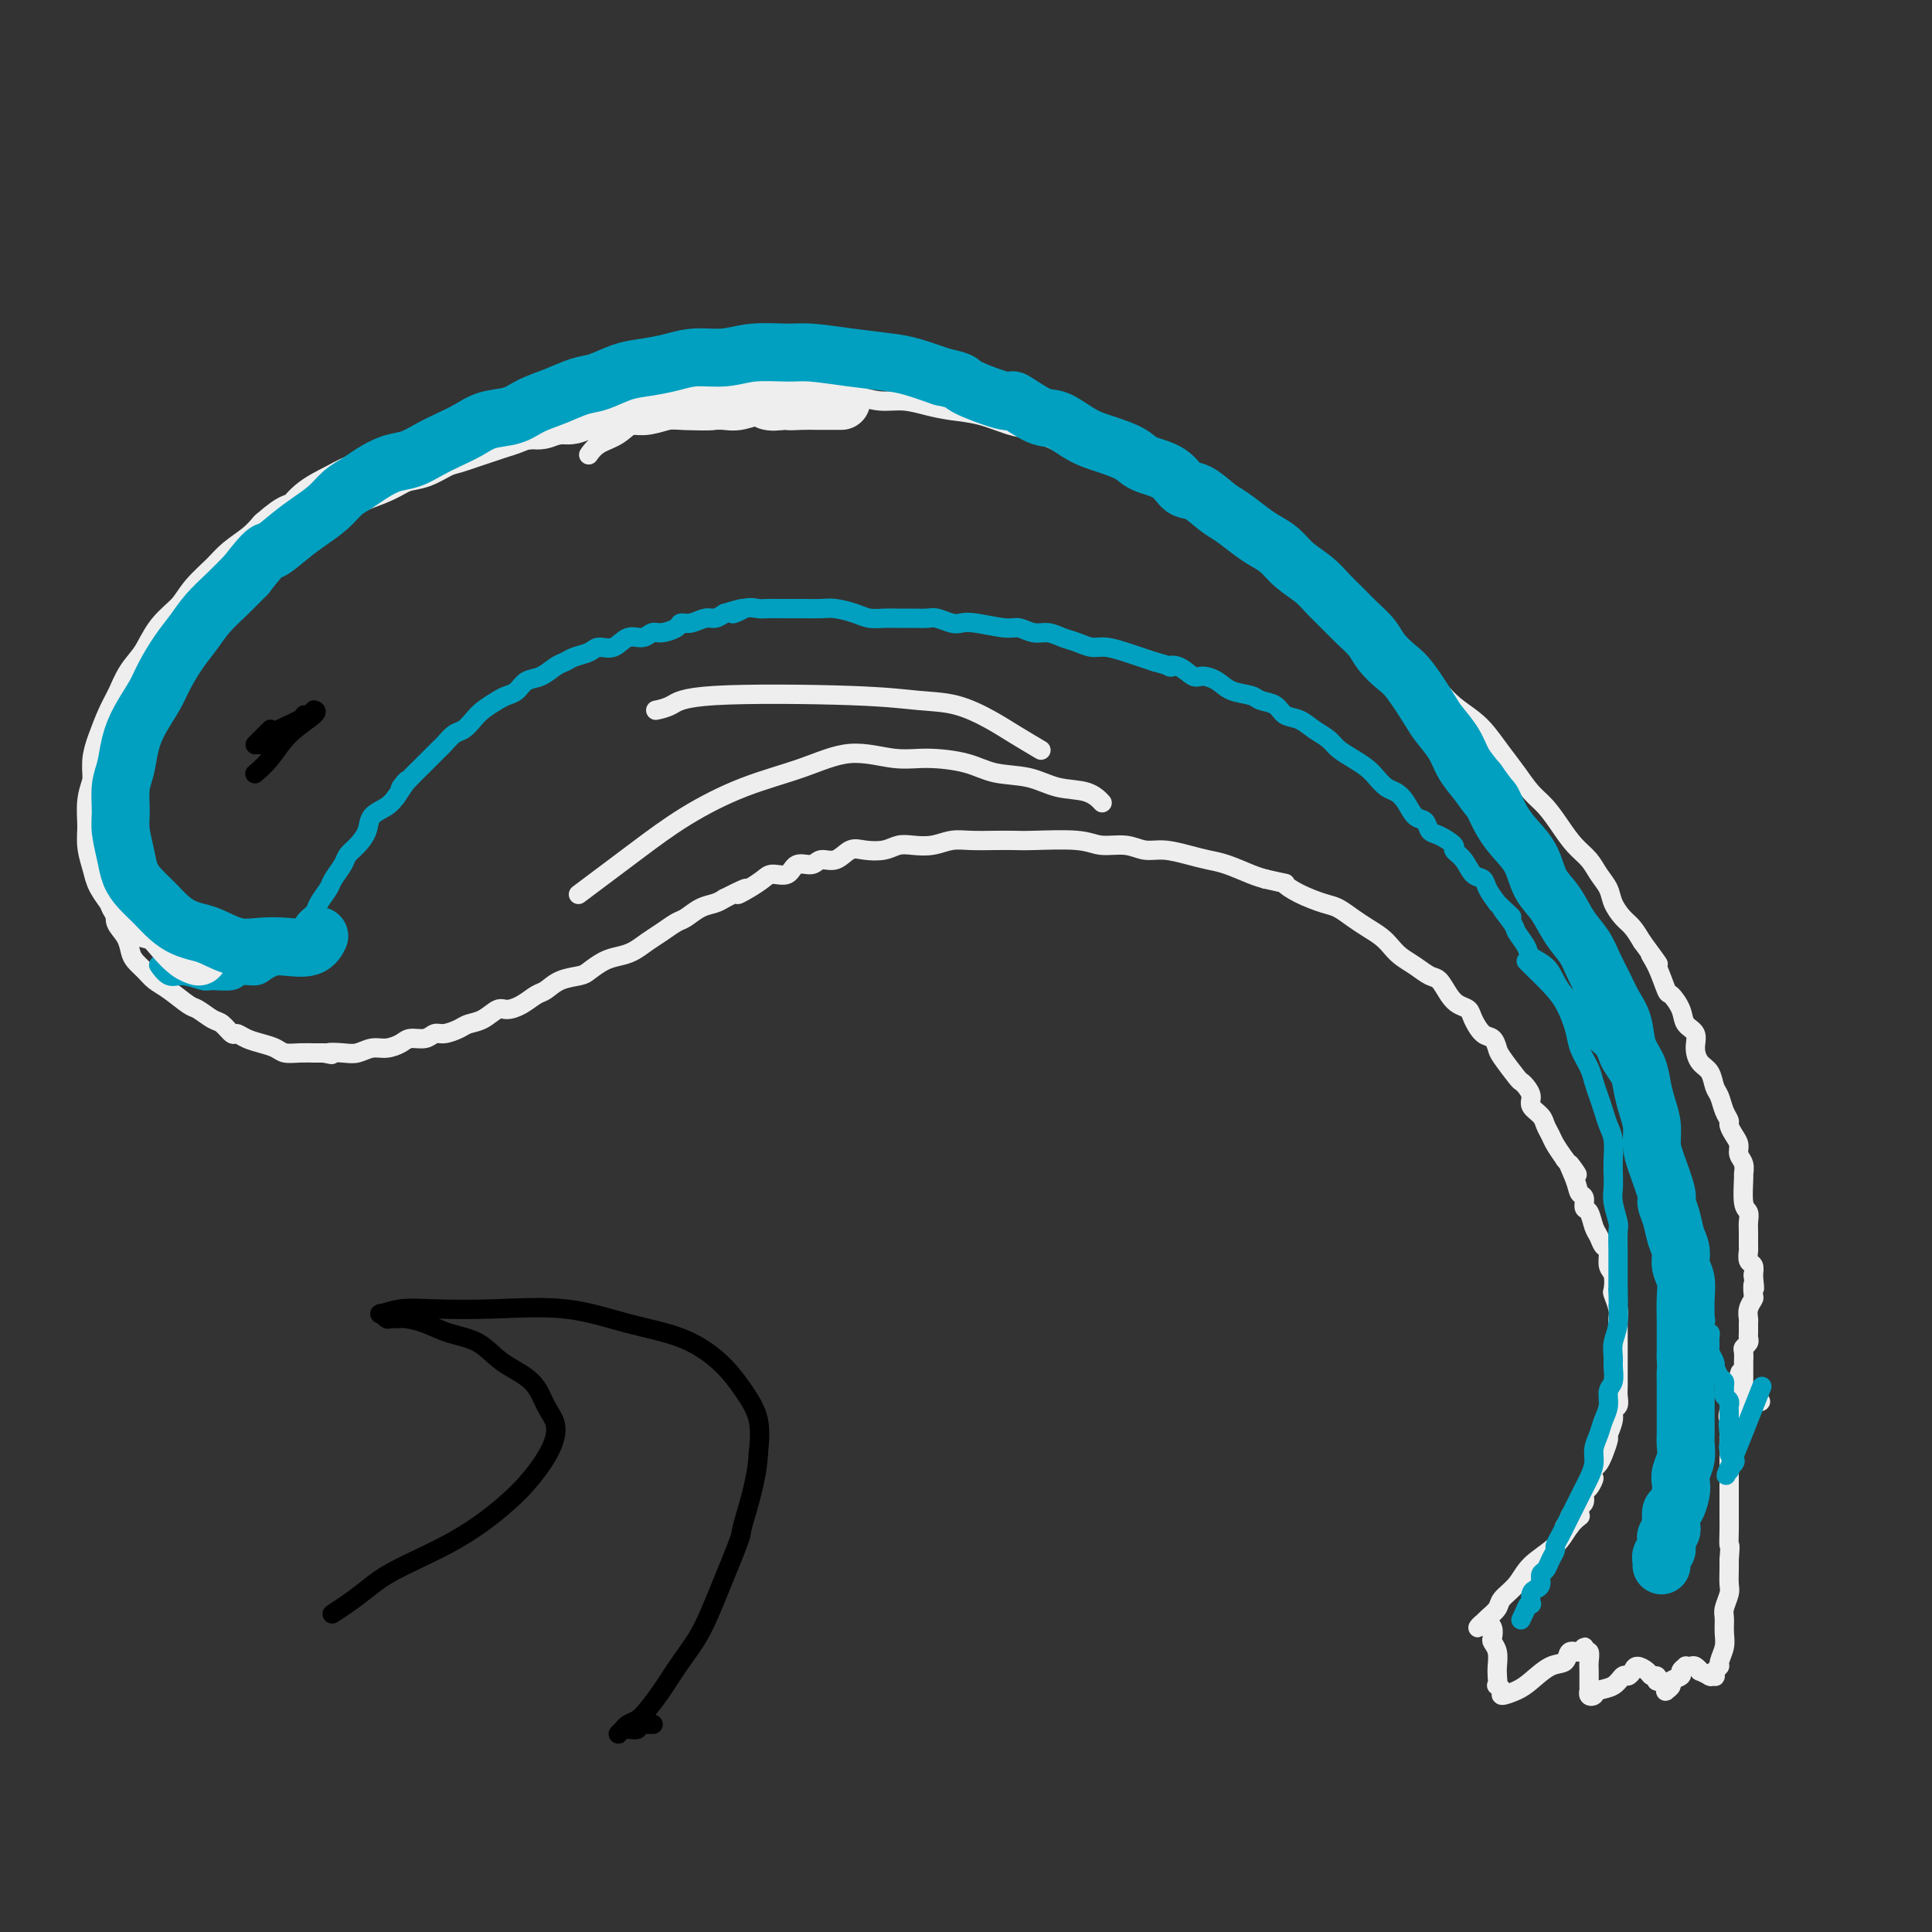 <svg viewBox='0 0 400 400' version='1.1' xmlns='http://www.w3.org/2000/svg' xmlns:xlink='http://www.w3.org/1999/xlink'><rect x="0" y="0" width="400" height="400" fill="#333333" stroke="none"/><g fill='none' stroke='#EEEEEE' stroke-width='4' stroke-linecap='round' stroke-linejoin='round'><path d='M151,86c-0.053,0.030 -0.106,0.060 0,0c0.106,-0.060 0.370,-0.209 0,0c-0.370,0.209 -1.375,0.777 -3,1c-1.625,0.223 -3.872,0.101 -6,0c-2.128,-0.101 -4.139,-0.182 -6,0c-1.861,0.182 -3.571,0.625 -6,1c-2.429,0.375 -5.575,0.681 -8,1c-2.425,0.319 -4.129,0.652 -6,1c-1.871,0.348 -3.909,0.712 -6,1c-2.091,0.288 -4.235,0.500 -6,1c-1.765,0.500 -3.149,1.288 -5,2c-1.851,0.712 -4.167,1.350 -6,2c-1.833,0.650 -3.183,1.314 -5,2c-1.817,0.686 -4.103,1.394 -6,2c-1.897,0.606 -3.406,1.110 -5,2c-1.594,0.890 -3.272,2.166 -5,3c-1.728,0.834 -3.505,1.227 -5,2c-1.495,0.773 -2.707,1.925 -4,3c-1.293,1.075 -2.668,2.073 -4,3c-1.332,0.927 -2.622,1.784 -4,3c-1.378,1.216 -2.844,2.793 -4,4c-1.156,1.207 -2.002,2.044 -3,3c-0.998,0.956 -2.148,2.031 -3,3c-0.852,0.969 -1.408,1.833 -2,3c-0.592,1.167 -1.222,2.636 -2,4c-0.778,1.364 -1.703,2.623 -3,4c-1.297,1.377 -2.964,2.871 -4,4c-1.036,1.129 -1.439,1.894 -2,3c-0.561,1.106 -1.281,2.553 -2,4'/><path d='M30,148c-2.726,3.906 -2.041,2.673 -2,3c0.041,0.327 -0.562,2.216 -1,4c-0.438,1.784 -0.709,3.463 -1,5c-0.291,1.537 -0.600,2.932 -1,4c-0.400,1.068 -0.892,1.808 -1,3c-0.108,1.192 0.166,2.835 0,4c-0.166,1.165 -0.772,1.852 -1,3c-0.228,1.148 -0.077,2.758 0,4c0.077,1.242 0.080,2.117 0,3c-0.080,0.883 -0.243,1.773 0,3c0.243,1.227 0.890,2.790 1,4c0.110,1.210 -0.318,2.067 0,3c0.318,0.933 1.383,1.941 2,3c0.617,1.059 0.786,2.169 1,3c0.214,0.831 0.474,1.382 1,2c0.526,0.618 1.319,1.302 2,2c0.681,0.698 1.250,1.409 2,2c0.750,0.591 1.681,1.060 3,2c1.319,0.940 3.026,2.351 4,3c0.974,0.649 1.216,0.537 2,1c0.784,0.463 2.110,1.500 3,2c0.890,0.500 1.343,0.463 2,1c0.657,0.537 1.517,1.649 2,2c0.483,0.351 0.590,-0.060 1,0c0.410,0.060 1.124,0.590 2,1c0.876,0.410 1.915,0.698 3,1c1.085,0.302 2.216,0.617 3,1c0.784,0.383 1.220,0.835 2,1c0.780,0.165 1.902,0.045 3,0c1.098,-0.045 2.171,-0.013 3,0c0.829,0.013 1.415,0.006 2,0'/><path d='M67,218c3.022,0.623 1.077,0.182 1,0c-0.077,-0.182 1.712,-0.104 3,0c1.288,0.104 2.073,0.234 3,0c0.927,-0.234 1.995,-0.832 3,-1c1.005,-0.168 1.946,0.095 3,0c1.054,-0.095 2.221,-0.546 3,-1c0.779,-0.454 1.171,-0.909 2,-1c0.829,-0.091 2.094,0.183 3,0c0.906,-0.183 1.453,-0.821 2,-1c0.547,-0.179 1.095,0.102 2,0c0.905,-0.102 2.167,-0.587 3,-1c0.833,-0.413 1.237,-0.754 2,-1c0.763,-0.246 1.885,-0.399 3,-1c1.115,-0.601 2.224,-1.652 3,-2c0.776,-0.348 1.221,0.005 2,0c0.779,-0.005 1.893,-0.369 3,-1c1.107,-0.631 2.207,-1.530 3,-2c0.793,-0.470 1.279,-0.511 2,-1c0.721,-0.489 1.676,-1.427 3,-2c1.324,-0.573 3.015,-0.783 4,-1c0.985,-0.217 1.264,-0.442 2,-1c0.736,-0.558 1.929,-1.447 3,-2c1.071,-0.553 2.020,-0.768 3,-1c0.980,-0.232 1.991,-0.481 3,-1c1.009,-0.519 2.016,-1.309 3,-2c0.984,-0.691 1.944,-1.284 3,-2c1.056,-0.716 2.208,-1.554 3,-2c0.792,-0.446 1.222,-0.501 2,-1c0.778,-0.499 1.902,-1.442 3,-2c1.098,-0.558 2.171,-0.731 3,-1c0.829,-0.269 1.415,-0.635 2,-1'/><path d='M150,186c7.099,-3.597 3.845,-1.589 3,-1c-0.845,0.589 0.717,-0.242 2,-1c1.283,-0.758 2.287,-1.442 3,-2c0.713,-0.558 1.135,-0.991 2,-1c0.865,-0.009 2.174,0.406 3,0c0.826,-0.406 1.169,-1.633 2,-2c0.831,-0.367 2.150,0.126 3,0c0.850,-0.126 1.232,-0.870 2,-1c0.768,-0.130 1.924,0.354 3,0c1.076,-0.354 2.072,-1.545 3,-2c0.928,-0.455 1.787,-0.173 3,0c1.213,0.173 2.778,0.239 4,0c1.222,-0.239 2.100,-0.782 3,-1c0.900,-0.218 1.822,-0.111 3,0c1.178,0.111 2.612,0.226 4,0c1.388,-0.226 2.729,-0.792 4,-1c1.271,-0.208 2.472,-0.057 4,0c1.528,0.057 3.383,0.019 5,0c1.617,-0.019 2.995,-0.020 4,0c1.005,0.020 1.637,0.062 4,0c2.363,-0.062 6.458,-0.228 9,0c2.542,0.228 3.530,0.849 5,1c1.470,0.151 3.422,-0.166 5,0c1.578,0.166 2.784,0.817 4,1c1.216,0.183 2.444,-0.102 4,0c1.556,0.102 3.442,0.591 5,1c1.558,0.409 2.789,0.739 4,1c1.211,0.261 2.403,0.455 4,1c1.597,0.545 3.599,1.441 5,2c1.401,0.559 2.200,0.779 3,1'/><path d='M262,182c5.281,1.218 3.984,0.763 4,1c0.016,0.237 1.344,1.166 3,2c1.656,0.834 3.641,1.574 5,2c1.359,0.426 2.093,0.537 3,1c0.907,0.463 1.985,1.279 3,2c1.015,0.721 1.965,1.348 3,2c1.035,0.652 2.154,1.331 3,2c0.846,0.669 1.420,1.329 2,2c0.580,0.671 1.167,1.352 2,2c0.833,0.648 1.914,1.263 3,2c1.086,0.737 2.179,1.598 3,2c0.821,0.402 1.371,0.347 2,1c0.629,0.653 1.337,2.014 2,3c0.663,0.986 1.280,1.597 2,2c0.720,0.403 1.541,0.598 2,1c0.459,0.402 0.555,1.012 1,2c0.445,0.988 1.240,2.356 2,3c0.760,0.644 1.485,0.564 2,1c0.515,0.436 0.820,1.387 1,2c0.180,0.613 0.235,0.888 1,2c0.765,1.112 2.242,3.060 3,4c0.758,0.940 0.798,0.871 1,1c0.202,0.129 0.565,0.457 1,1c0.435,0.543 0.943,1.300 1,2c0.057,0.700 -0.336,1.341 0,2c0.336,0.659 1.402,1.334 2,2c0.598,0.666 0.727,1.323 1,2c0.273,0.677 0.689,1.375 1,2c0.311,0.625 0.517,1.179 1,2c0.483,0.821 1.241,1.911 2,3'/><path d='M324,240c4.509,5.970 1.782,1.894 1,1c-0.782,-0.894 0.382,1.394 1,3c0.618,1.606 0.690,2.531 1,3c0.310,0.469 0.857,0.481 1,1c0.143,0.519 -0.117,1.544 0,2c0.117,0.456 0.610,0.344 1,1c0.390,0.656 0.678,2.081 1,3c0.322,0.919 0.678,1.333 1,2c0.322,0.667 0.608,1.587 1,2c0.392,0.413 0.889,0.318 1,1c0.111,0.682 -0.163,2.140 0,3c0.163,0.860 0.762,1.122 1,2c0.238,0.878 0.116,2.371 0,3c-0.116,0.629 -0.227,0.394 0,1c0.227,0.606 0.793,2.053 1,3c0.207,0.947 0.055,1.393 0,2c-0.055,0.607 -0.015,1.374 0,2c0.015,0.626 0.004,1.112 0,2c-0.004,0.888 -0.001,2.177 0,3c0.001,0.823 0.001,1.180 0,2c-0.001,0.820 -0.004,2.103 0,3c0.004,0.897 0.016,1.408 0,2c-0.016,0.592 -0.061,1.266 0,2c0.061,0.734 0.227,1.529 0,2c-0.227,0.471 -0.849,0.619 -1,1c-0.151,0.381 0.167,0.995 0,2c-0.167,1.005 -0.818,2.402 -1,3c-0.182,0.598 0.106,0.397 0,1c-0.106,0.603 -0.605,2.008 -1,3c-0.395,0.992 -0.684,1.569 -1,2c-0.316,0.431 -0.658,0.715 -1,1'/><path d='M330,304c-0.730,2.661 -0.056,1.812 0,2c0.056,0.188 -0.506,1.413 -1,2c-0.494,0.587 -0.920,0.535 -1,1c-0.080,0.465 0.185,1.448 0,2c-0.185,0.552 -0.820,0.672 -1,1c-0.180,0.328 0.096,0.862 0,1c-0.096,0.138 -0.566,-0.122 -1,0c-0.434,0.122 -0.834,0.625 -1,1c-0.166,0.375 -0.097,0.622 0,1c0.097,0.378 0.222,0.886 0,1c-0.222,0.114 -0.792,-0.166 -1,0c-0.208,0.166 -0.056,0.776 0,1c0.056,0.224 0.015,0.060 0,0c-0.015,-0.060 -0.004,-0.016 0,0c0.004,0.016 0.001,0.004 0,0c-0.001,-0.004 -0.000,-0.001 0,0c0.000,0.001 0.000,0.001 0,0'/><path d='M122,94c-0.001,0.001 -0.001,0.002 0,0c0.001,-0.002 0.005,-0.007 0,0c-0.005,0.007 -0.018,0.025 0,0c0.018,-0.025 0.066,-0.095 0,0c-0.066,0.095 -0.245,0.353 0,0c0.245,-0.353 0.914,-1.316 2,-2c1.086,-0.684 2.588,-1.087 4,-2c1.412,-0.913 2.733,-2.335 4,-3c1.267,-0.665 2.479,-0.574 4,-1c1.521,-0.426 3.350,-1.368 5,-2c1.650,-0.632 3.120,-0.954 5,-1c1.880,-0.046 4.171,0.184 6,0c1.829,-0.184 3.195,-0.782 5,-1c1.805,-0.218 4.050,-0.054 6,0c1.950,0.054 3.605,-0.000 5,0c1.395,0.000 2.529,0.056 4,0c1.471,-0.056 3.280,-0.222 5,0c1.720,0.222 3.350,0.832 5,1c1.650,0.168 3.320,-0.106 5,0c1.680,0.106 3.371,0.591 5,1c1.629,0.409 3.195,0.743 5,1c1.805,0.257 3.850,0.439 6,1c2.150,0.561 4.406,1.502 6,2c1.594,0.498 2.526,0.552 4,1c1.474,0.448 3.489,1.291 5,2c1.511,0.709 2.518,1.283 4,2c1.482,0.717 3.437,1.578 5,2c1.563,0.422 2.732,0.406 4,1c1.268,0.594 2.634,1.797 4,3'/><path d='M235,99c5.905,2.304 4.666,1.564 5,2c0.334,0.436 2.240,2.049 4,3c1.760,0.951 3.372,1.241 5,2c1.628,0.759 3.271,1.988 5,3c1.729,1.012 3.543,1.807 5,3c1.457,1.193 2.556,2.784 4,4c1.444,1.216 3.232,2.058 5,3c1.768,0.942 3.516,1.984 5,3c1.484,1.016 2.704,2.004 4,3c1.296,0.996 2.668,1.999 4,3c1.332,1.001 2.625,2.000 4,3c1.375,1.000 2.831,2.000 4,3c1.169,1.000 2.049,2.000 3,3c0.951,1.000 1.973,1.999 3,3c1.027,1.001 2.060,2.003 3,3c0.940,0.997 1.788,1.988 3,3c1.212,1.012 2.789,2.046 4,3c1.211,0.954 2.057,1.829 3,3c0.943,1.171 1.985,2.637 3,4c1.015,1.363 2.004,2.623 3,4c0.996,1.377 2.000,2.872 3,4c1.000,1.128 1.997,1.891 3,3c1.003,1.109 2.013,2.565 3,4c0.987,1.435 1.951,2.848 3,4c1.049,1.152 2.182,2.042 3,3c0.818,0.958 1.321,1.985 2,3c0.679,1.015 1.533,2.018 2,3c0.467,0.982 0.548,1.944 1,3c0.452,1.056 1.276,2.207 2,3c0.724,0.793 1.350,1.226 2,2c0.650,0.774 1.325,1.887 2,3'/><path d='M340,195c5.373,7.290 2.806,4.015 2,3c-0.806,-1.015 0.150,0.232 1,2c0.850,1.768 1.594,4.059 2,5c0.406,0.941 0.472,0.534 1,1c0.528,0.466 1.516,1.805 2,3c0.484,1.195 0.462,2.244 1,3c0.538,0.756 1.636,1.218 2,2c0.364,0.782 -0.004,1.885 0,3c0.004,1.115 0.382,2.242 1,3c0.618,0.758 1.476,1.149 2,2c0.524,0.851 0.714,2.164 1,3c0.286,0.836 0.668,1.197 1,2c0.332,0.803 0.615,2.049 1,3c0.385,0.951 0.873,1.606 1,2c0.127,0.394 -0.106,0.528 0,1c0.106,0.472 0.550,1.283 1,2c0.450,0.717 0.905,1.340 1,2c0.095,0.660 -0.172,1.357 0,2c0.172,0.643 0.782,1.232 1,2c0.218,0.768 0.044,1.715 0,2c-0.044,0.285 0.041,-0.091 0,1c-0.041,1.091 -0.207,3.648 0,5c0.207,1.352 0.788,1.499 1,2c0.212,0.501 0.056,1.357 0,2c-0.056,0.643 -0.011,1.075 0,2c0.011,0.925 -0.011,2.345 0,3c0.011,0.655 0.054,0.547 0,1c-0.054,0.453 -0.207,1.468 0,2c0.207,0.532 0.773,0.581 1,1c0.227,0.419 0.113,1.210 0,2'/><path d='M363,264c0.468,4.518 0.140,2.314 0,2c-0.140,-0.314 -0.090,1.263 0,2c0.090,0.737 0.220,0.635 0,1c-0.220,0.365 -0.791,1.197 -1,2c-0.209,0.803 -0.055,1.577 0,2c0.055,0.423 0.011,0.495 0,1c-0.011,0.505 0.011,1.444 0,2c-0.011,0.556 -0.056,0.730 0,1c0.056,0.270 0.211,0.636 0,1c-0.211,0.364 -0.789,0.728 -1,1c-0.211,0.272 -0.057,0.454 0,1c0.057,0.546 0.015,1.456 0,2c-0.015,0.544 -0.004,0.723 0,1c0.004,0.277 0.002,0.652 0,1c-0.002,0.348 -0.004,0.671 0,1c0.004,0.329 0.015,0.666 0,1c-0.015,0.334 -0.057,0.664 0,1c0.057,0.336 0.211,0.678 0,1c-0.211,0.322 -0.788,0.625 -1,1c-0.212,0.375 -0.061,0.821 0,1c0.061,0.179 0.030,0.089 0,0'/><path d='M360,290c-0.702,4.024 -0.958,1.083 0,0c0.958,-1.083 3.131,-0.310 4,0c0.869,0.310 0.435,0.155 0,0'/><path d='M327,314c-0.000,0.000 -0.000,0.000 0,0c0.000,-0.000 0.002,-0.001 0,0c-0.002,0.001 -0.006,0.005 0,0c0.006,-0.005 0.023,-0.017 0,0c-0.023,0.017 -0.086,0.065 0,0c0.086,-0.065 0.320,-0.243 0,0c-0.320,0.243 -1.193,0.908 -2,2c-0.807,1.092 -1.549,2.610 -3,4c-1.451,1.390 -3.611,2.652 -5,4c-1.389,1.348 -2.008,2.782 -3,4c-0.992,1.218 -2.356,2.220 -3,3c-0.644,0.780 -0.569,1.338 -1,2c-0.431,0.662 -1.367,1.427 -2,2c-0.633,0.573 -0.964,0.952 -1,1c-0.036,0.048 0.224,-0.236 0,0c-0.224,0.236 -0.932,0.993 -1,1c-0.068,0.007 0.504,-0.737 1,-1c0.496,-0.263 0.917,-0.044 1,0c0.083,0.044 -0.170,-0.089 0,0c0.170,0.089 0.764,0.398 1,1c0.236,0.602 0.116,1.498 0,2c-0.116,0.502 -0.227,0.609 0,1c0.227,0.391 0.792,1.067 1,2c0.208,0.933 0.059,2.124 0,3c-0.059,0.876 -0.030,1.438 0,2'/><path d='M310,347c0.174,2.011 0.108,2.039 0,2c-0.108,-0.039 -0.259,-0.145 0,0c0.259,0.145 0.929,0.539 1,1c0.071,0.461 -0.457,0.987 0,1c0.457,0.013 1.900,-0.488 3,-1c1.100,-0.512 1.856,-1.036 3,-2c1.144,-0.964 2.675,-2.368 4,-3c1.325,-0.632 2.445,-0.491 3,-1c0.555,-0.509 0.545,-1.669 1,-2c0.455,-0.331 1.376,0.166 2,0c0.624,-0.166 0.952,-0.995 1,-1c0.048,-0.005 -0.183,0.815 0,1c0.183,0.185 0.781,-0.263 1,0c0.219,0.263 0.059,1.237 0,2c-0.059,0.763 -0.015,1.314 0,2c0.015,0.686 0.003,1.508 0,2c-0.003,0.492 0.003,0.655 0,1c-0.003,0.345 -0.014,0.874 0,1c0.014,0.126 0.052,-0.150 0,0c-0.052,0.150 -0.193,0.726 0,1c0.193,0.274 0.720,0.246 1,0c0.280,-0.246 0.313,-0.709 1,-1c0.687,-0.291 2.028,-0.408 3,-1c0.972,-0.592 1.574,-1.658 2,-2c0.426,-0.342 0.677,0.042 1,0c0.323,-0.042 0.717,-0.509 1,-1c0.283,-0.491 0.454,-1.004 1,-1c0.546,0.004 1.466,0.527 2,1c0.534,0.473 0.682,0.897 1,1c0.318,0.103 0.805,-0.113 1,0c0.195,0.113 0.097,0.557 0,1'/><path d='M343,348c0.786,0.419 0.751,-0.034 1,0c0.249,0.034 0.783,0.556 1,1c0.217,0.444 0.119,0.809 0,1c-0.119,0.191 -0.257,0.206 0,0c0.257,-0.206 0.910,-0.633 1,-1c0.090,-0.367 -0.383,-0.673 0,-1c0.383,-0.327 1.622,-0.676 2,-1c0.378,-0.324 -0.106,-0.624 0,-1c0.106,-0.376 0.803,-0.829 1,-1c0.197,-0.171 -0.107,-0.061 0,0c0.107,0.061 0.625,0.073 1,0c0.375,-0.073 0.608,-0.230 1,0c0.392,0.230 0.942,0.846 1,1c0.058,0.154 -0.378,-0.155 0,0c0.378,0.155 1.569,0.773 2,1c0.431,0.227 0.102,0.061 0,0c-0.102,-0.061 0.024,-0.019 0,0c-0.024,0.019 -0.199,0.016 0,0c0.199,-0.016 0.770,-0.044 1,0c0.230,0.044 0.118,0.160 0,0c-0.118,-0.160 -0.242,-0.598 0,-1c0.242,-0.402 0.850,-0.769 1,-1c0.150,-0.231 -0.157,-0.326 0,-1c0.157,-0.674 0.778,-1.928 1,-3c0.222,-1.072 0.045,-1.963 0,-3c-0.045,-1.037 0.040,-2.221 0,-3c-0.040,-0.779 -0.207,-1.154 0,-2c0.207,-0.846 0.787,-2.165 1,-3c0.213,-0.835 0.057,-1.186 0,-2c-0.057,-0.814 -0.016,-2.090 0,-3c0.016,-0.910 0.008,-1.455 0,-2'/><path d='M358,323c0.309,-3.940 0.083,-2.791 0,-3c-0.083,-0.209 -0.022,-1.778 0,-3c0.022,-1.222 0.006,-2.098 0,-3c-0.006,-0.902 -0.002,-1.830 0,-3c0.002,-1.170 0.001,-2.584 0,-4c-0.001,-1.416 -0.002,-2.835 0,-4c0.002,-1.165 0.008,-2.075 0,-3c-0.008,-0.925 -0.030,-1.864 0,-3c0.030,-1.136 0.111,-2.469 0,-3c-0.111,-0.531 -0.415,-0.258 0,-2c0.415,-1.742 1.547,-5.498 2,-7c0.453,-1.502 0.226,-0.751 0,0'/></g>
<g fill='none' stroke='#01A0C0' stroke-width='4' stroke-linecap='round' stroke-linejoin='round'><path d='M33,200c0.000,0.000 0.000,0.001 0,0c-0.000,-0.001 -0.002,-0.002 0,0c0.002,0.002 0.006,0.008 0,0c-0.006,-0.008 -0.022,-0.031 0,0c0.022,0.031 0.083,0.117 0,0c-0.083,-0.117 -0.309,-0.438 0,0c0.309,0.438 1.154,1.635 2,2c0.846,0.365 1.692,-0.102 3,0c1.308,0.102 3.078,0.774 4,1c0.922,0.226 0.995,0.005 2,0c1.005,-0.005 2.940,0.206 4,0c1.060,-0.206 1.243,-0.828 2,-1c0.757,-0.172 2.087,0.105 3,0c0.913,-0.105 1.410,-0.591 2,-1c0.590,-0.409 1.272,-0.742 2,-1c0.728,-0.258 1.504,-0.443 2,-1c0.496,-0.557 0.714,-1.486 1,-2c0.286,-0.514 0.639,-0.612 1,-1c0.361,-0.388 0.731,-1.067 1,-2c0.269,-0.933 0.438,-2.122 1,-3c0.562,-0.878 1.516,-1.446 2,-2c0.484,-0.554 0.496,-1.093 1,-2c0.504,-0.907 1.500,-2.182 2,-3c0.500,-0.818 0.505,-1.181 1,-2c0.495,-0.819 1.479,-2.096 2,-3c0.521,-0.904 0.580,-1.435 1,-2c0.420,-0.565 1.201,-1.162 2,-2c0.799,-0.838 1.616,-1.915 2,-3c0.384,-1.085 0.334,-2.177 1,-3c0.666,-0.823 2.047,-1.378 3,-2c0.953,-0.622 1.476,-1.311 2,-2'/><path d='M82,165c3.999,-5.772 1.495,-2.702 1,-2c-0.495,0.702 1.018,-0.962 2,-2c0.982,-1.038 1.432,-1.448 2,-2c0.568,-0.552 1.254,-1.246 2,-2c0.746,-0.754 1.551,-1.567 2,-2c0.449,-0.433 0.542,-0.486 1,-1c0.458,-0.514 1.281,-1.489 2,-2c0.719,-0.511 1.333,-0.557 2,-1c0.667,-0.443 1.386,-1.283 2,-2c0.614,-0.717 1.122,-1.309 2,-2c0.878,-0.691 2.125,-1.479 3,-2c0.875,-0.521 1.379,-0.773 2,-1c0.621,-0.227 1.360,-0.428 2,-1c0.640,-0.572 1.182,-1.515 2,-2c0.818,-0.485 1.914,-0.511 3,-1c1.086,-0.489 2.163,-1.442 3,-2c0.837,-0.558 1.435,-0.722 2,-1c0.565,-0.278 1.099,-0.671 2,-1c0.901,-0.329 2.170,-0.595 3,-1c0.830,-0.405 1.220,-0.950 2,-1c0.780,-0.050 1.951,0.394 3,0c1.049,-0.394 1.976,-1.625 3,-2c1.024,-0.375 2.143,0.106 3,0c0.857,-0.106 1.450,-0.798 2,-1c0.550,-0.202 1.057,0.085 2,0c0.943,-0.085 2.321,-0.544 3,-1c0.679,-0.456 0.657,-0.909 1,-1c0.343,-0.091 1.051,0.182 2,0c0.949,-0.182 2.140,-0.818 3,-1c0.860,-0.182 1.389,0.091 2,0c0.611,-0.091 1.306,-0.545 2,-1'/><path d='M150,127c6.717,-2.105 3.011,-0.368 2,0c-1.011,0.368 0.674,-0.633 2,-1c1.326,-0.367 2.293,-0.098 3,0c0.707,0.098 1.155,0.027 2,0c0.845,-0.027 2.087,-0.008 3,0c0.913,0.008 1.497,0.005 2,0c0.503,-0.005 0.925,-0.012 2,0c1.075,0.012 2.805,0.042 4,0c1.195,-0.042 1.856,-0.155 3,0c1.144,0.155 2.770,0.577 4,1c1.230,0.423 2.063,0.846 3,1c0.937,0.154 1.979,0.040 3,0c1.021,-0.040 2.020,-0.007 3,0c0.980,0.007 1.939,-0.012 3,0c1.061,0.012 2.224,0.055 3,0c0.776,-0.055 1.167,-0.207 2,0c0.833,0.207 2.109,0.772 3,1c0.891,0.228 1.396,0.118 2,0c0.604,-0.118 1.305,-0.243 3,0c1.695,0.243 4.382,0.853 6,1c1.618,0.147 2.165,-0.168 3,0c0.835,0.168 1.956,0.820 3,1c1.044,0.180 2.011,-0.110 3,0c0.989,0.110 2.001,0.621 3,1c0.999,0.379 1.986,0.626 3,1c1.014,0.374 2.056,0.874 3,1c0.944,0.126 1.789,-0.121 3,0c1.211,0.121 2.788,0.609 4,1c1.212,0.391 2.061,0.683 3,1c0.939,0.317 1.970,0.658 3,1'/><path d='M239,137c4.933,1.343 3.264,1.199 3,1c-0.264,-0.199 0.875,-0.453 2,0c1.125,0.453 2.234,1.613 3,2c0.766,0.387 1.187,0.002 2,0c0.813,-0.002 2.018,0.380 3,1c0.982,0.620 1.743,1.480 3,2c1.257,0.520 3.011,0.702 4,1c0.989,0.298 1.212,0.713 2,1c0.788,0.287 2.140,0.447 3,1c0.860,0.553 1.227,1.499 2,2c0.773,0.501 1.953,0.557 3,1c1.047,0.443 1.961,1.274 3,2c1.039,0.726 2.204,1.349 3,2c0.796,0.651 1.224,1.330 2,2c0.776,0.670 1.898,1.331 3,2c1.102,0.669 2.182,1.347 3,2c0.818,0.653 1.374,1.282 2,2c0.626,0.718 1.323,1.525 2,2c0.677,0.475 1.333,0.618 2,1c0.667,0.382 1.346,1.004 2,2c0.654,0.996 1.283,2.365 2,3c0.717,0.635 1.521,0.537 2,1c0.479,0.463 0.632,1.488 1,2c0.368,0.512 0.952,0.512 2,1c1.048,0.488 2.561,1.464 3,2c0.439,0.536 -0.195,0.632 0,1c0.195,0.368 1.221,1.007 2,2c0.779,0.993 1.312,2.338 2,3c0.688,0.662 1.531,0.640 2,1c0.469,0.360 0.562,1.103 1,2c0.438,0.897 1.219,1.949 2,3'/><path d='M310,187c5.528,5.326 1.846,1.640 1,1c-0.846,-0.640 1.142,1.767 2,3c0.858,1.233 0.586,1.292 1,2c0.414,0.708 1.513,2.065 2,3c0.487,0.935 0.360,1.447 1,2c0.640,0.553 2.045,1.148 3,2c0.955,0.852 1.459,1.961 2,3c0.541,1.039 1.118,2.007 2,3c0.882,0.993 2.068,2.009 3,3c0.932,0.991 1.611,1.955 2,3c0.389,1.045 0.489,2.171 1,3c0.511,0.829 1.432,1.362 2,2c0.568,0.638 0.782,1.382 1,2c0.218,0.618 0.440,1.110 1,2c0.560,0.890 1.460,2.178 2,3c0.540,0.822 0.722,1.177 1,2c0.278,0.823 0.653,2.112 1,3c0.347,0.888 0.667,1.374 1,2c0.333,0.626 0.680,1.391 1,2c0.320,0.609 0.614,1.063 1,2c0.386,0.937 0.864,2.359 1,3c0.136,0.641 -0.071,0.503 0,1c0.071,0.497 0.419,1.629 1,3c0.581,1.371 1.396,2.982 2,4c0.604,1.018 0.998,1.442 1,2c0.002,0.558 -0.389,1.249 0,2c0.389,0.751 1.558,1.562 2,2c0.442,0.438 0.157,0.502 0,1c-0.157,0.498 -0.188,1.428 0,2c0.188,0.572 0.594,0.786 1,1'/><path d='M349,256c1.946,5.368 0.311,2.786 0,2c-0.311,-0.786 0.700,0.222 1,1c0.300,0.778 -0.112,1.325 0,2c0.112,0.675 0.748,1.479 1,2c0.252,0.521 0.119,0.758 0,1c-0.119,0.242 -0.224,0.489 0,1c0.224,0.511 0.778,1.287 1,2c0.222,0.713 0.111,1.361 0,2c-0.111,0.639 -0.222,1.267 0,2c0.222,0.733 0.777,1.571 1,2c0.223,0.429 0.112,0.447 0,1c-0.112,0.553 -0.227,1.639 0,2c0.227,0.361 0.797,-0.002 1,0c0.203,0.002 0.041,0.369 0,1c-0.041,0.631 0.041,1.526 0,2c-0.041,0.474 -0.204,0.526 0,1c0.204,0.474 0.777,1.370 1,2c0.223,0.630 0.098,0.995 0,1c-0.098,0.005 -0.170,-0.350 0,0c0.170,0.350 0.580,1.403 1,2c0.420,0.597 0.848,0.737 1,1c0.152,0.263 0.027,0.649 0,1c-0.027,0.351 0.045,0.668 0,1c-0.045,0.332 -0.208,0.679 0,1c0.208,0.321 0.788,0.614 1,1c0.212,0.386 0.057,0.863 0,1c-0.057,0.137 -0.015,-0.066 0,0c0.015,0.066 0.004,0.402 0,1c-0.004,0.598 -0.001,1.456 0,2c0.001,0.544 0.001,0.772 0,1'/><path d='M358,295c1.392,5.925 0.372,1.236 0,0c-0.372,-1.236 -0.095,0.979 0,2c0.095,1.021 0.007,0.847 0,1c-0.007,0.153 0.068,0.632 0,1c-0.068,0.368 -0.280,0.623 0,1c0.280,0.377 1.052,0.875 1,1c-0.052,0.125 -0.928,-0.124 -1,0c-0.072,0.124 0.660,0.622 1,1c0.340,0.378 0.287,0.637 0,1c-0.287,0.363 -0.808,0.828 -1,1c-0.192,0.172 -0.055,0.049 0,0c0.055,-0.049 0.027,-0.025 0,0'/><path d='M358,304c0.096,1.153 0.335,-0.464 0,0c-0.335,0.464 -1.244,3.010 0,0c1.244,-3.010 4.641,-11.574 6,-15c1.359,-3.426 0.679,-1.713 0,0'/><path d='M316,199c-0.000,-0.000 -0.000,-0.000 0,0c0.000,0.000 0.000,0.000 0,0c-0.000,-0.000 -0.000,-0.000 0,0c0.000,0.000 0.000,0.000 0,0c-0.000,-0.000 -0.000,-0.000 0,0c0.000,0.000 0.000,0.001 0,0c-0.000,-0.001 -0.002,-0.002 0,0c0.002,0.002 0.006,0.008 0,0c-0.006,-0.008 -0.023,-0.029 0,0c0.023,0.029 0.085,0.107 1,1c0.915,0.893 2.683,2.602 4,4c1.317,1.398 2.184,2.485 3,4c0.816,1.515 1.581,3.459 2,5c0.419,1.541 0.494,2.681 1,4c0.506,1.319 1.445,2.818 2,4c0.555,1.182 0.727,2.048 1,3c0.273,0.952 0.648,1.991 1,3c0.352,1.009 0.683,1.988 1,3c0.317,1.012 0.621,2.056 1,3c0.379,0.944 0.833,1.787 1,3c0.167,1.213 0.049,2.794 0,4c-0.049,1.206 -0.027,2.036 0,3c0.027,0.964 0.060,2.061 0,3c-0.060,0.939 -0.212,1.719 0,3c0.212,1.281 0.789,3.061 1,4c0.211,0.939 0.057,1.035 0,2c-0.057,0.965 -0.015,2.798 0,4c0.015,1.202 0.004,1.772 0,3c-0.004,1.228 -0.002,3.114 0,5'/><path d='M335,267c0.138,5.286 -0.016,3.001 0,3c0.016,-0.001 0.201,2.283 0,4c-0.201,1.717 -0.790,2.868 -1,4c-0.210,1.132 -0.041,2.246 0,3c0.041,0.754 -0.045,1.150 0,2c0.045,0.850 0.219,2.156 0,3c-0.219,0.844 -0.833,1.226 -1,2c-0.167,0.774 0.114,1.939 0,3c-0.114,1.061 -0.622,2.017 -1,3c-0.378,0.983 -0.626,1.992 -1,3c-0.374,1.008 -0.874,2.013 -1,3c-0.126,0.987 0.121,1.955 0,3c-0.121,1.045 -0.610,2.167 -1,3c-0.390,0.833 -0.682,1.378 -1,2c-0.318,0.622 -0.662,1.321 -1,2c-0.338,0.679 -0.669,1.338 -1,2c-0.331,0.662 -0.662,1.328 -1,2c-0.338,0.672 -0.682,1.348 -1,2c-0.318,0.652 -0.610,1.278 -1,2c-0.390,0.722 -0.879,1.540 -1,2c-0.121,0.460 0.126,0.561 0,1c-0.126,0.439 -0.625,1.217 -1,2c-0.375,0.783 -0.626,1.570 -1,2c-0.374,0.430 -0.871,0.501 -1,1c-0.129,0.499 0.110,1.425 0,2c-0.110,0.575 -0.568,0.798 -1,1c-0.432,0.202 -0.837,0.384 -1,1c-0.163,0.616 -0.082,1.666 0,2c0.082,0.334 0.166,-0.047 0,0c-0.166,0.047 -0.583,0.524 -1,1'/><path d='M316,333c-2.167,4.643 -0.583,1.250 0,0c0.583,-1.250 0.167,-0.357 0,0c-0.167,0.357 -0.083,0.179 0,0'/></g>
<g fill='none' stroke='#EEEEEE' stroke-width='4' stroke-linecap='round' stroke-linejoin='round'><path d='M120,185c0.005,-0.004 0.010,-0.008 0,0c-0.010,0.008 -0.037,0.027 0,0c0.037,-0.027 0.136,-0.102 0,0c-0.136,0.102 -0.506,0.379 0,0c0.506,-0.379 1.888,-1.416 4,-3c2.112,-1.584 4.952,-3.715 8,-6c3.048,-2.285 6.302,-4.724 10,-7c3.698,-2.276 7.840,-4.390 12,-6c4.160,-1.610 8.338,-2.717 12,-4c3.662,-1.283 6.808,-2.743 10,-3c3.192,-0.257 6.428,0.690 9,1c2.572,0.310 4.478,-0.015 7,0c2.522,0.015 5.658,0.370 8,1c2.342,0.630 3.889,1.535 6,2c2.111,0.465 4.786,0.489 7,1c2.214,0.511 3.966,1.510 6,2c2.034,0.490 4.349,0.472 6,1c1.651,0.528 2.637,1.604 3,2c0.363,0.396 0.104,0.113 0,0c-0.104,-0.113 -0.052,-0.057 0,0'/><path d='M136,147c-0.019,0.004 -0.038,0.008 0,0c0.038,-0.008 0.134,-0.027 0,0c-0.134,0.027 -0.499,0.102 0,0c0.499,-0.102 1.863,-0.380 3,-1c1.137,-0.620 2.047,-1.583 9,-2c6.953,-0.417 19.950,-0.289 28,0c8.050,0.289 11.152,0.740 14,1c2.848,0.260 5.440,0.329 8,1c2.560,0.671 5.088,1.943 7,3c1.912,1.057 3.207,1.900 5,3c1.793,1.100 4.084,2.457 5,3c0.916,0.543 0.458,0.271 0,0'/></g>
<g fill='none' stroke='#EEEEEE' stroke-width='12' stroke-linecap='round' stroke-linejoin='round'><path d='M41,198c-0.003,-0.001 -0.006,-0.002 0,0c0.006,0.002 0.021,0.006 0,0c-0.021,-0.006 -0.078,-0.023 0,0c0.078,0.023 0.289,0.086 0,0c-0.289,-0.086 -1.079,-0.320 -2,-1c-0.921,-0.680 -1.972,-1.805 -3,-3c-1.028,-1.195 -2.034,-2.459 -3,-3c-0.966,-0.541 -1.894,-0.360 -3,-1c-1.106,-0.640 -2.391,-2.103 -3,-3c-0.609,-0.897 -0.541,-1.228 -1,-2c-0.459,-0.772 -1.445,-1.984 -2,-3c-0.555,-1.016 -0.681,-1.835 -1,-3c-0.319,-1.165 -0.832,-2.674 -1,-4c-0.168,-1.326 0.010,-2.467 0,-4c-0.010,-1.533 -0.207,-3.456 0,-5c0.207,-1.544 0.818,-2.709 1,-4c0.182,-1.291 -0.065,-2.708 0,-4c0.065,-1.292 0.443,-2.458 1,-4c0.557,-1.542 1.292,-3.458 2,-5c0.708,-1.542 1.390,-2.708 2,-4c0.610,-1.292 1.148,-2.708 2,-4c0.852,-1.292 2.017,-2.460 3,-4c0.983,-1.540 1.784,-3.451 3,-5c1.216,-1.549 2.846,-2.736 4,-4c1.154,-1.264 1.831,-2.607 3,-4c1.169,-1.393 2.829,-2.837 4,-4c1.171,-1.163 1.854,-2.044 3,-3c1.146,-0.956 2.756,-1.987 4,-3c1.244,-1.013 2.122,-2.006 3,-3'/><path d='M57,111c4.268,-3.788 4.437,-2.758 5,-3c0.563,-0.242 1.518,-1.757 3,-3c1.482,-1.243 3.491,-2.216 5,-3c1.509,-0.784 2.518,-1.380 4,-2c1.482,-0.620 3.435,-1.265 5,-2c1.565,-0.735 2.740,-1.559 4,-2c1.260,-0.441 2.606,-0.499 4,-1c1.394,-0.501 2.838,-1.444 4,-2c1.162,-0.556 2.043,-0.726 3,-1c0.957,-0.274 1.988,-0.652 3,-1c1.012,-0.348 2.003,-0.667 3,-1c0.997,-0.333 1.999,-0.682 3,-1c1.001,-0.318 2.001,-0.606 3,-1c0.999,-0.394 1.999,-0.893 3,-1c1.001,-0.107 2.004,0.178 3,0c0.996,-0.178 1.985,-0.818 3,-1c1.015,-0.182 2.057,0.095 3,0c0.943,-0.095 1.788,-0.560 3,-1c1.212,-0.440 2.793,-0.854 4,-1c1.207,-0.146 2.041,-0.025 3,0c0.959,0.025 2.041,-0.046 3,0c0.959,0.046 1.793,0.209 3,0c1.207,-0.209 2.788,-0.788 4,-1c1.212,-0.212 2.056,-0.055 3,0c0.944,0.055 1.990,0.010 3,0c1.010,-0.010 1.985,0.015 3,0c1.015,-0.015 2.070,-0.070 3,0c0.930,0.070 1.734,0.266 3,0c1.266,-0.266 2.995,-0.995 4,-1c1.005,-0.005 1.287,0.713 2,1c0.713,0.287 1.856,0.144 3,0'/><path d='M162,83c8.576,-0.619 3.517,-0.166 2,0c-1.517,0.166 0.509,0.044 2,0c1.491,-0.044 2.445,-0.012 3,0c0.555,0.012 0.709,0.003 1,0c0.291,-0.003 0.719,-0.001 1,0c0.281,0.001 0.416,0.000 1,0c0.584,-0.000 1.619,-0.000 2,0c0.381,0.000 0.109,0.000 0,0c-0.109,-0.000 -0.054,-0.000 0,0'/></g>
<g fill='none' stroke='#01A0C0' stroke-width='12' stroke-linecap='round' stroke-linejoin='round'><path d='M66,194c-0.000,0.000 -0.000,0.001 0,0c0.000,-0.001 0.001,-0.002 0,0c-0.001,0.002 -0.004,0.008 0,0c0.004,-0.008 0.014,-0.030 0,0c-0.014,0.030 -0.054,0.113 0,0c0.054,-0.113 0.200,-0.421 0,0c-0.200,0.421 -0.746,1.570 -2,2c-1.254,0.430 -3.217,0.140 -5,0c-1.783,-0.140 -3.387,-0.131 -5,0c-1.613,0.131 -3.236,0.384 -5,0c-1.764,-0.384 -3.669,-1.404 -5,-2c-1.331,-0.596 -2.089,-0.768 -3,-1c-0.911,-0.232 -1.974,-0.526 -3,-1c-1.026,-0.474 -2.015,-1.129 -3,-2c-0.985,-0.871 -1.967,-1.958 -3,-3c-1.033,-1.042 -2.119,-2.037 -3,-3c-0.881,-0.963 -1.557,-1.892 -2,-3c-0.443,-1.108 -0.651,-2.395 -1,-4c-0.349,-1.605 -0.837,-3.527 -1,-5c-0.163,-1.473 -0.000,-2.497 0,-4c0.000,-1.503 -0.162,-3.487 0,-5c0.162,-1.513 0.647,-2.556 1,-4c0.353,-1.444 0.573,-3.289 1,-5c0.427,-1.711 1.062,-3.290 2,-5c0.938,-1.710 2.179,-3.552 3,-5c0.821,-1.448 1.223,-2.501 2,-4c0.777,-1.499 1.929,-3.443 3,-5c1.071,-1.557 2.060,-2.727 3,-4c0.940,-1.273 1.830,-2.651 3,-4c1.170,-1.349 2.620,-2.671 4,-4c1.380,-1.329 2.690,-2.664 4,-4'/><path d='M51,119c4.344,-5.630 4.202,-4.706 5,-5c0.798,-0.294 2.534,-1.808 4,-3c1.466,-1.192 2.660,-2.062 4,-3c1.340,-0.938 2.826,-1.943 4,-3c1.174,-1.057 2.035,-2.166 3,-3c0.965,-0.834 2.032,-1.392 3,-2c0.968,-0.608 1.837,-1.265 3,-2c1.163,-0.735 2.621,-1.548 4,-2c1.379,-0.452 2.678,-0.545 4,-1c1.322,-0.455 2.668,-1.273 4,-2c1.332,-0.727 2.652,-1.364 4,-2c1.348,-0.636 2.726,-1.272 4,-2c1.274,-0.728 2.445,-1.547 4,-2c1.555,-0.453 3.496,-0.540 5,-1c1.504,-0.460 2.572,-1.293 4,-2c1.428,-0.707 3.217,-1.289 5,-2c1.783,-0.711 3.561,-1.552 5,-2c1.439,-0.448 2.539,-0.502 4,-1c1.461,-0.498 3.281,-1.439 5,-2c1.719,-0.561 3.335,-0.743 5,-1c1.665,-0.257 3.380,-0.591 5,-1c1.620,-0.409 3.147,-0.895 5,-1c1.853,-0.105 4.033,0.171 6,0c1.967,-0.171 3.723,-0.789 6,-1c2.277,-0.211 5.076,-0.016 7,0c1.924,0.016 2.974,-0.148 5,0c2.026,0.148 5.028,0.607 8,1c2.972,0.393 5.916,0.721 8,1c2.084,0.279 3.310,0.508 5,1c1.690,0.492 3.845,1.246 6,2'/><path d='M195,78c4.838,1.032 3.433,1.111 5,2c1.567,0.889 6.105,2.588 8,3c1.895,0.412 1.145,-0.462 2,0c0.855,0.462 3.314,2.259 5,3c1.686,0.741 2.598,0.425 4,1c1.402,0.575 3.292,2.039 5,3c1.708,0.961 3.234,1.417 5,2c1.766,0.583 3.773,1.292 5,2c1.227,0.708 1.672,1.415 3,2c1.328,0.585 3.537,1.048 5,2c1.463,0.952 2.180,2.394 3,3c0.820,0.606 1.741,0.375 3,1c1.259,0.625 2.854,2.106 4,3c1.146,0.894 1.842,1.201 3,2c1.158,0.799 2.778,2.090 4,3c1.222,0.910 2.045,1.440 3,2c0.955,0.560 2.040,1.150 3,2c0.960,0.850 1.793,1.960 3,3c1.207,1.040 2.789,2.011 4,3c1.211,0.989 2.053,1.997 3,3c0.947,1.003 2.000,2.002 3,3c1.000,0.998 1.946,1.996 3,3c1.054,1.004 2.215,2.012 3,3c0.785,0.988 1.192,1.954 2,3c0.808,1.046 2.016,2.173 3,3c0.984,0.827 1.743,1.354 3,3c1.257,1.646 3.011,4.411 4,6c0.989,1.589 1.214,2.003 2,3c0.786,0.997 2.135,2.576 3,4c0.865,1.424 1.247,2.693 2,4c0.753,1.307 1.876,2.654 3,4'/><path d='M306,162c2.761,3.964 2.664,3.376 3,4c0.336,0.624 1.104,2.462 2,4c0.896,1.538 1.919,2.778 3,4c1.081,1.222 2.219,2.427 3,4c0.781,1.573 1.206,3.516 2,5c0.794,1.484 1.956,2.511 3,4c1.044,1.489 1.970,3.441 3,5c1.030,1.559 2.164,2.726 3,4c0.836,1.274 1.375,2.654 2,4c0.625,1.346 1.337,2.656 2,4c0.663,1.344 1.277,2.722 2,4c0.723,1.278 1.555,2.456 2,4c0.445,1.544 0.501,3.455 1,5c0.499,1.545 1.440,2.724 2,4c0.560,1.276 0.740,2.649 1,4c0.260,1.351 0.599,2.681 1,4c0.401,1.319 0.863,2.628 1,4c0.137,1.372 -0.051,2.806 0,4c0.051,1.194 0.342,2.147 1,4c0.658,1.853 1.683,4.607 2,6c0.317,1.393 -0.074,1.426 0,2c0.074,0.574 0.612,1.689 1,3c0.388,1.311 0.626,2.818 1,4c0.374,1.182 0.885,2.038 1,3c0.115,0.962 -0.165,2.028 0,3c0.165,0.972 0.776,1.850 1,3c0.224,1.150 0.060,2.573 0,4c-0.060,1.427 -0.016,2.857 0,4c0.016,1.143 0.004,2.000 0,3c-0.004,1.000 -0.001,2.143 0,3c0.001,0.857 0.001,1.429 0,2'/><path d='M349,281c0.155,3.984 0.041,2.943 0,3c-0.041,0.057 -0.011,1.212 0,2c0.011,0.788 0.003,1.207 0,2c-0.003,0.793 0.000,1.958 0,3c-0.000,1.042 -0.004,1.959 0,3c0.004,1.041 0.015,2.204 0,3c-0.015,0.796 -0.056,1.223 0,2c0.056,0.777 0.208,1.904 0,3c-0.208,1.096 -0.778,2.162 -1,3c-0.222,0.838 -0.098,1.447 0,2c0.098,0.553 0.170,1.051 0,2c-0.170,0.949 -0.580,2.348 -1,3c-0.420,0.652 -0.848,0.556 -1,1c-0.152,0.444 -0.026,1.428 0,2c0.026,0.572 -0.046,0.730 0,1c0.046,0.270 0.209,0.650 0,1c-0.209,0.350 -0.792,0.671 -1,1c-0.208,0.329 -0.042,0.666 0,1c0.042,0.334 -0.041,0.664 0,1c0.041,0.336 0.207,0.677 0,1c-0.207,0.323 -0.788,0.626 -1,1c-0.212,0.374 -0.057,0.818 0,1c0.057,0.182 0.015,0.101 0,0c-0.015,-0.101 -0.004,-0.223 0,0c0.004,0.223 0.001,0.791 0,1c-0.001,0.209 -0.000,0.060 0,0c0.000,-0.060 0.000,-0.030 0,0'/></g>
<g fill='none' stroke='#000000' stroke-width='4' stroke-linecap='round' stroke-linejoin='round'><path d='M53,160c-0.001,0.001 -0.003,0.002 0,0c0.003,-0.002 0.009,-0.008 0,0c-0.009,0.008 -0.035,0.029 0,0c0.035,-0.029 0.129,-0.109 0,0c-0.129,0.109 -0.483,0.407 0,0c0.483,-0.407 1.804,-1.521 3,-3c1.196,-1.479 2.269,-3.324 4,-5c1.731,-1.676 4.120,-3.182 5,-4c0.880,-0.818 0.251,-0.948 0,-1c-0.251,-0.052 -0.126,-0.026 0,0'/><path d='M53,154c0.004,-0.004 0.008,-0.008 0,0c-0.008,0.008 -0.026,0.026 0,0c0.026,-0.026 0.098,-0.098 0,0c-0.098,0.098 -0.367,0.367 0,0c0.367,-0.367 1.368,-1.368 2,-2c0.632,-0.632 0.895,-0.895 1,-1c0.105,-0.105 0.053,-0.053 0,0'/><path d='M54,154c0.001,-0.003 0.002,-0.006 0,0c-0.002,0.006 -0.007,0.019 0,0c0.007,-0.019 0.026,-0.072 0,0c-0.026,0.072 -0.098,0.268 0,0c0.098,-0.268 0.367,-1.000 2,-2c1.633,-1.000 4.632,-2.269 6,-3c1.368,-0.731 1.105,-0.923 1,-1c-0.105,-0.077 -0.053,-0.038 0,0'/><path d='M54,154c0.006,-0.004 0.012,-0.008 0,0c-0.012,0.008 -0.042,0.026 0,0c0.042,-0.026 0.155,-0.098 0,0c-0.155,0.098 -0.578,0.367 0,0c0.578,-0.367 2.156,-1.368 3,-2c0.844,-0.632 0.956,-0.895 1,-1c0.044,-0.105 0.022,-0.053 0,0'/><path d='M69,334c0.066,-0.042 0.132,-0.085 0,0c-0.132,0.085 -0.462,0.297 0,0c0.462,-0.297 1.714,-1.103 3,-2c1.286,-0.897 2.605,-1.886 4,-3c1.395,-1.114 2.867,-2.351 6,-4c3.133,-1.649 7.927,-3.708 12,-6c4.073,-2.292 7.425,-4.817 10,-7c2.575,-2.183 4.372,-4.022 6,-6c1.628,-1.978 3.086,-4.093 4,-6c0.914,-1.907 1.282,-3.607 1,-5c-0.282,-1.393 -1.215,-2.480 -2,-4c-0.785,-1.520 -1.423,-3.471 -3,-5c-1.577,-1.529 -4.092,-2.634 -6,-4c-1.908,-1.366 -3.208,-2.993 -5,-4c-1.792,-1.007 -4.077,-1.394 -6,-2c-1.923,-0.606 -3.485,-1.429 -5,-2c-1.515,-0.571 -2.983,-0.889 -4,-1c-1.017,-0.111 -1.582,-0.015 -2,0c-0.418,0.015 -0.690,-0.052 -1,0c-0.310,0.052 -0.658,0.224 -1,0c-0.342,-0.224 -0.679,-0.844 -1,-1c-0.321,-0.156 -0.626,0.152 0,0c0.626,-0.152 2.182,-0.763 4,-1c1.818,-0.237 3.898,-0.098 7,0c3.102,0.098 7.228,0.156 12,0c4.772,-0.156 10.191,-0.525 15,0c4.809,0.525 9.009,1.944 13,3c3.991,1.056 7.774,1.750 11,3c3.226,1.250 5.896,3.057 8,5c2.104,1.943 3.643,4.023 5,6c1.357,1.977 2.530,3.851 3,6c0.470,2.149 0.235,4.575 0,7'/><path d='M157,301c-0.206,5.068 -2.221,11.238 -3,14c-0.779,2.762 -0.323,2.114 -1,4c-0.677,1.886 -2.489,6.305 -4,10c-1.511,3.695 -2.722,6.668 -4,9c-1.278,2.332 -2.622,4.025 -4,6c-1.378,1.975 -2.790,4.232 -4,6c-1.210,1.768 -2.218,3.047 -3,4c-0.782,0.953 -1.337,1.579 -2,2c-0.663,0.421 -1.432,0.636 -2,1c-0.568,0.364 -0.933,0.878 -1,1c-0.067,0.122 0.164,-0.150 0,0c-0.164,0.150 -0.724,0.720 -1,1c-0.276,0.280 -0.268,0.271 0,0c0.268,-0.271 0.798,-0.804 1,-1c0.202,-0.196 0.077,-0.056 0,0c-0.077,0.056 -0.107,0.029 0,0c0.107,-0.029 0.352,-0.060 1,0c0.648,0.060 1.698,0.212 2,0c0.302,-0.212 -0.143,-0.789 0,-1c0.143,-0.211 0.875,-0.057 1,0c0.125,0.057 -0.358,0.015 0,0c0.358,-0.015 1.558,-0.004 2,0c0.442,0.004 0.126,0.001 0,0c-0.126,-0.001 -0.063,-0.001 0,0'/></g>
</svg>